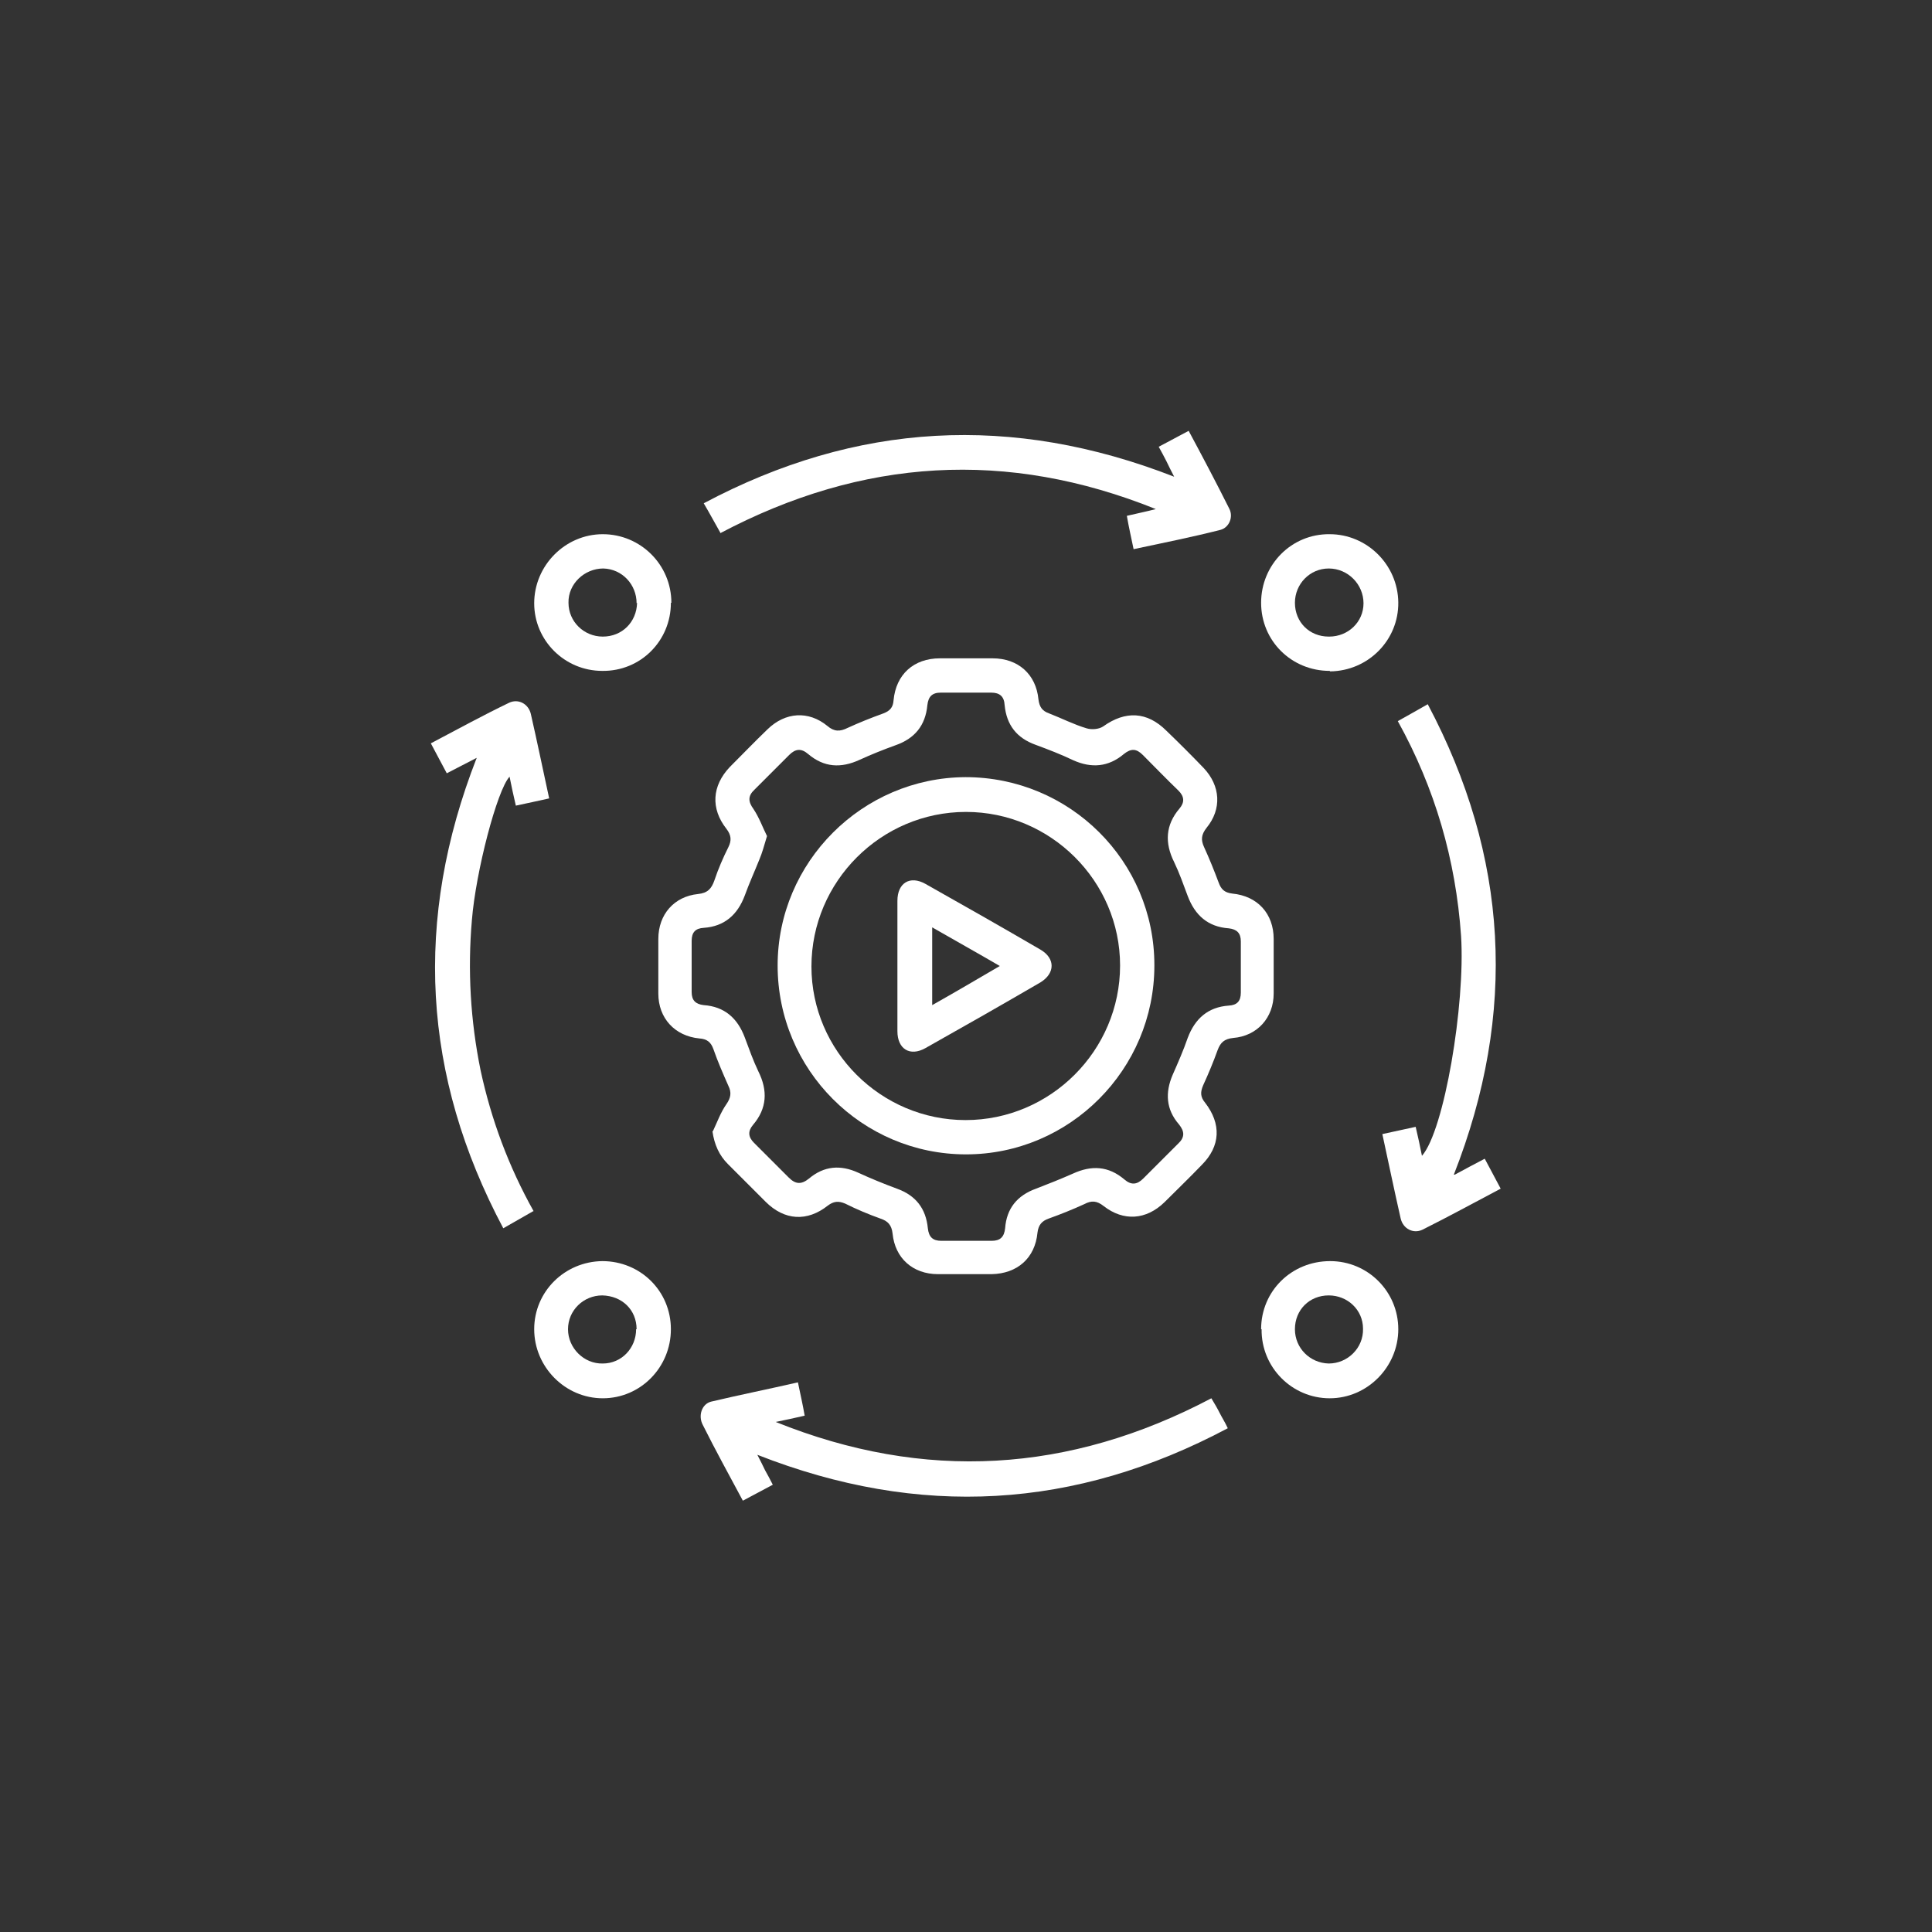 <?xml version="1.0" encoding="UTF-8"?>
<svg id="Layer_1" data-name="Layer 1" xmlns="http://www.w3.org/2000/svg" viewBox="0 0 40 40">
  <rect x="0" y="0" width="40" height="40" fill="#333333" stroke="none"/>
  <defs>
    <style>
      .cls-1 {
        fill: #fff;
        stroke-width: 0px;
      }
    </style>
  </defs>
  <path class="cls-1" d="M14.76,23.42c.09-.19.16-.39.28-.56.09-.13.11-.24.04-.38-.11-.25-.22-.5-.31-.76-.05-.14-.13-.21-.29-.22-.51-.05-.85-.42-.85-.93,0-.38,0-.75,0-1.13,0-.51.33-.88.82-.93.2-.02.28-.11.34-.28.08-.24.18-.47.29-.69.07-.14.06-.25-.04-.38-.33-.42-.3-.89.07-1.28.26-.26.52-.53.78-.78.37-.36.85-.39,1.24-.07.14.12.26.12.42.04.24-.11.49-.21.74-.3.13-.05.2-.12.21-.27.05-.54.42-.87.96-.87.36,0,.72,0,1.09,0,.53,0,.9.33.95.85.02.16.08.24.22.29.26.1.51.23.78.31.1.03.25.02.34-.04.46-.33.91-.31,1.31.09.26.25.52.51.77.77.35.37.38.85.06,1.24-.11.14-.12.25-.05.4.11.24.21.49.3.73.05.14.12.21.28.23.53.05.86.42.86.94,0,.38,0,.75,0,1.13,0,.5-.34.88-.84.92-.18.02-.26.09-.32.25-.09.25-.19.49-.3.73-.06.14-.06.24.04.36.34.44.32.9-.07,1.29-.25.26-.51.51-.77.77-.38.37-.85.4-1.26.08-.14-.11-.25-.12-.4-.04-.24.11-.49.21-.74.3-.14.05-.21.13-.23.29-.05.53-.42.85-.95.86-.37,0-.74,0-1.11,0-.52,0-.89-.33-.94-.84-.02-.18-.1-.26-.25-.31-.25-.09-.49-.19-.73-.31-.14-.06-.24-.05-.36.04-.43.34-.9.31-1.29-.08-.26-.26-.52-.52-.78-.78-.18-.18-.28-.4-.32-.68ZM15.88,17.31c-.06.2-.1.35-.16.49-.1.25-.21.49-.3.74-.15.4-.42.64-.85.67-.17.01-.25.09-.25.27,0,.35,0,.71,0,1.06,0,.17.08.25.25.27.43.03.7.27.85.67.09.24.17.47.28.7.2.4.18.77-.11,1.11-.11.13-.1.25.02.37.24.24.48.48.72.72.14.14.26.15.42.02.31-.26.65-.29,1.02-.12.26.12.53.23.8.33.39.14.6.41.64.82.02.18.1.26.28.26.35,0,.69,0,1.04,0,.18,0,.26-.08.28-.26.03-.41.25-.68.64-.82.26-.1.51-.2.76-.31.39-.18.74-.16,1.07.12.14.12.26.11.39-.02.24-.24.48-.48.72-.72.14-.13.14-.25.02-.4-.27-.31-.29-.66-.13-1.03.11-.25.22-.5.31-.76.15-.4.42-.64.85-.67.17-.01.25-.09.25-.27,0-.35,0-.71,0-1.06,0-.17-.08-.25-.25-.27-.43-.03-.7-.27-.85-.67-.09-.24-.17-.47-.28-.7-.2-.4-.18-.77.11-1.11.11-.13.1-.25-.02-.37-.25-.24-.49-.49-.74-.74-.13-.13-.24-.14-.39-.02-.32.27-.67.3-1.05.13-.25-.12-.51-.22-.78-.32-.39-.14-.6-.41-.64-.82-.01-.18-.1-.26-.28-.26-.35,0-.69,0-1.04,0-.18,0-.26.08-.28.26-.04.42-.26.69-.66.83-.25.09-.5.19-.74.3-.39.18-.74.16-1.07-.12-.14-.12-.26-.11-.39.02-.24.24-.48.48-.72.72-.14.13-.13.25-.02.4.12.18.19.38.28.56Z"/>
  <path class="cls-1" d="M15.38,31.07c-.29-.54-.57-1.05-.83-1.57-.1-.19-.02-.43.17-.48.59-.14,1.19-.26,1.8-.4.05.24.1.46.14.69-.21.05-.41.09-.6.13,3.08,1.24,6.08,1.06,9.02-.49.06.1.12.2.17.3.05.1.11.19.17.32-3.16,1.68-6.38,1.87-9.74.55.07.13.11.22.16.32.05.09.1.18.16.3-.2.11-.4.21-.62.33Z"/>
  <path class="cls-1" d="M14.92,11.04c-.12-.21-.22-.4-.35-.62,3.16-1.68,6.38-1.86,9.74-.55-.07-.13-.11-.22-.16-.32-.05-.1-.1-.19-.16-.3.21-.11.41-.22.62-.33.29.54.57,1.07.84,1.61.09.17,0,.39-.18.44-.59.15-1.19.27-1.8.4-.05-.24-.1-.46-.14-.69.21-.05.41-.09.6-.14-3.08-1.24-6.07-1.06-9.02.5Z"/>
  <path class="cls-1" d="M11.05,25.07c-.21.12-.4.23-.63.36-1.68-3.16-1.86-6.39-.55-9.74-.22.11-.4.21-.62.32-.11-.2-.21-.4-.33-.62.55-.29,1.08-.58,1.62-.84.19-.09.4.02.45.23.13.57.25,1.15.38,1.75-.23.05-.45.1-.69.15-.05-.21-.09-.4-.13-.6-.26.28-.7,1.97-.78,2.97-.09,1.04-.03,2.08.18,3.11.22,1.02.58,1.99,1.1,2.92Z"/>
  <path class="cls-1" d="M30.12,24.32c.22-.12.41-.22.62-.33.11.2.21.4.33.62-.55.29-1.08.58-1.62.85-.19.09-.4-.02-.45-.23-.13-.57-.25-1.15-.38-1.75.24-.05.45-.1.69-.15.05.21.09.4.13.6.46-.52.9-3.13.81-4.55-.11-1.58-.54-3.06-1.31-4.45.2-.11.39-.22.62-.35,1.67,3.15,1.86,6.38.54,9.74Z"/>
  <path class="cls-1" d="M26.11,27.52c0-.79.63-1.41,1.43-1.41.78,0,1.41.63,1.41,1.41,0,.78-.64,1.43-1.42,1.43-.78,0-1.42-.64-1.41-1.43ZM27.51,26.82c-.4,0-.7.3-.7.7,0,.39.31.7.7.71.39,0,.72-.32.71-.72,0-.39-.32-.69-.71-.69Z"/>
  <path class="cls-1" d="M27.53,13.89c-.79,0-1.42-.62-1.42-1.41,0-.79.63-1.43,1.42-1.42.77,0,1.41.63,1.42,1.41.01.78-.62,1.42-1.41,1.43ZM27.52,13.18c.39,0,.71-.3.71-.69,0-.39-.32-.72-.72-.72-.39,0-.7.32-.7.71,0,.4.3.7.7.7Z"/>
  <path class="cls-1" d="M12.47,26.11c.79,0,1.42.62,1.42,1.41,0,.79-.63,1.43-1.41,1.43-.78,0-1.42-.65-1.42-1.43,0-.78.63-1.4,1.41-1.41ZM13.18,27.52c0-.4-.3-.69-.71-.7-.39,0-.71.31-.71.7,0,.39.33.72.72.71.39,0,.69-.32.69-.71Z"/>
  <path class="cls-1" d="M13.89,12.48c0,.79-.63,1.42-1.42,1.41-.78,0-1.41-.63-1.41-1.4,0-.78.64-1.43,1.42-1.43.78,0,1.42.63,1.42,1.42ZM13.18,12.49c0-.39-.3-.71-.69-.72-.39,0-.73.32-.72.71,0,.39.32.7.71.7.4,0,.7-.3.71-.7Z"/>
  <path class="cls-1" d="M23.9,19.99c0,2.15-1.75,3.91-3.9,3.91-2.15,0-3.9-1.75-3.9-3.91,0-2.14,1.75-3.89,3.89-3.9,2.16,0,3.91,1.74,3.91,3.89ZM23.19,19.99c0-1.75-1.44-3.18-3.19-3.18-1.76,0-3.2,1.44-3.2,3.2,0,1.75,1.44,3.18,3.19,3.18,1.76,0,3.2-1.44,3.2-3.2Z"/>
  <path class="cls-1" d="M18.58,19.98c0-.44,0-.89,0-1.33,0-.37.26-.53.58-.35.8.45,1.59.9,2.38,1.36.31.18.31.49,0,.68-.79.46-1.58.91-2.38,1.36-.32.18-.58.02-.58-.35,0-.46,0-.91,0-1.37ZM19.3,20.81c.48-.27.92-.53,1.4-.81-.48-.28-.93-.53-1.4-.8v1.61Z"/>
</svg>